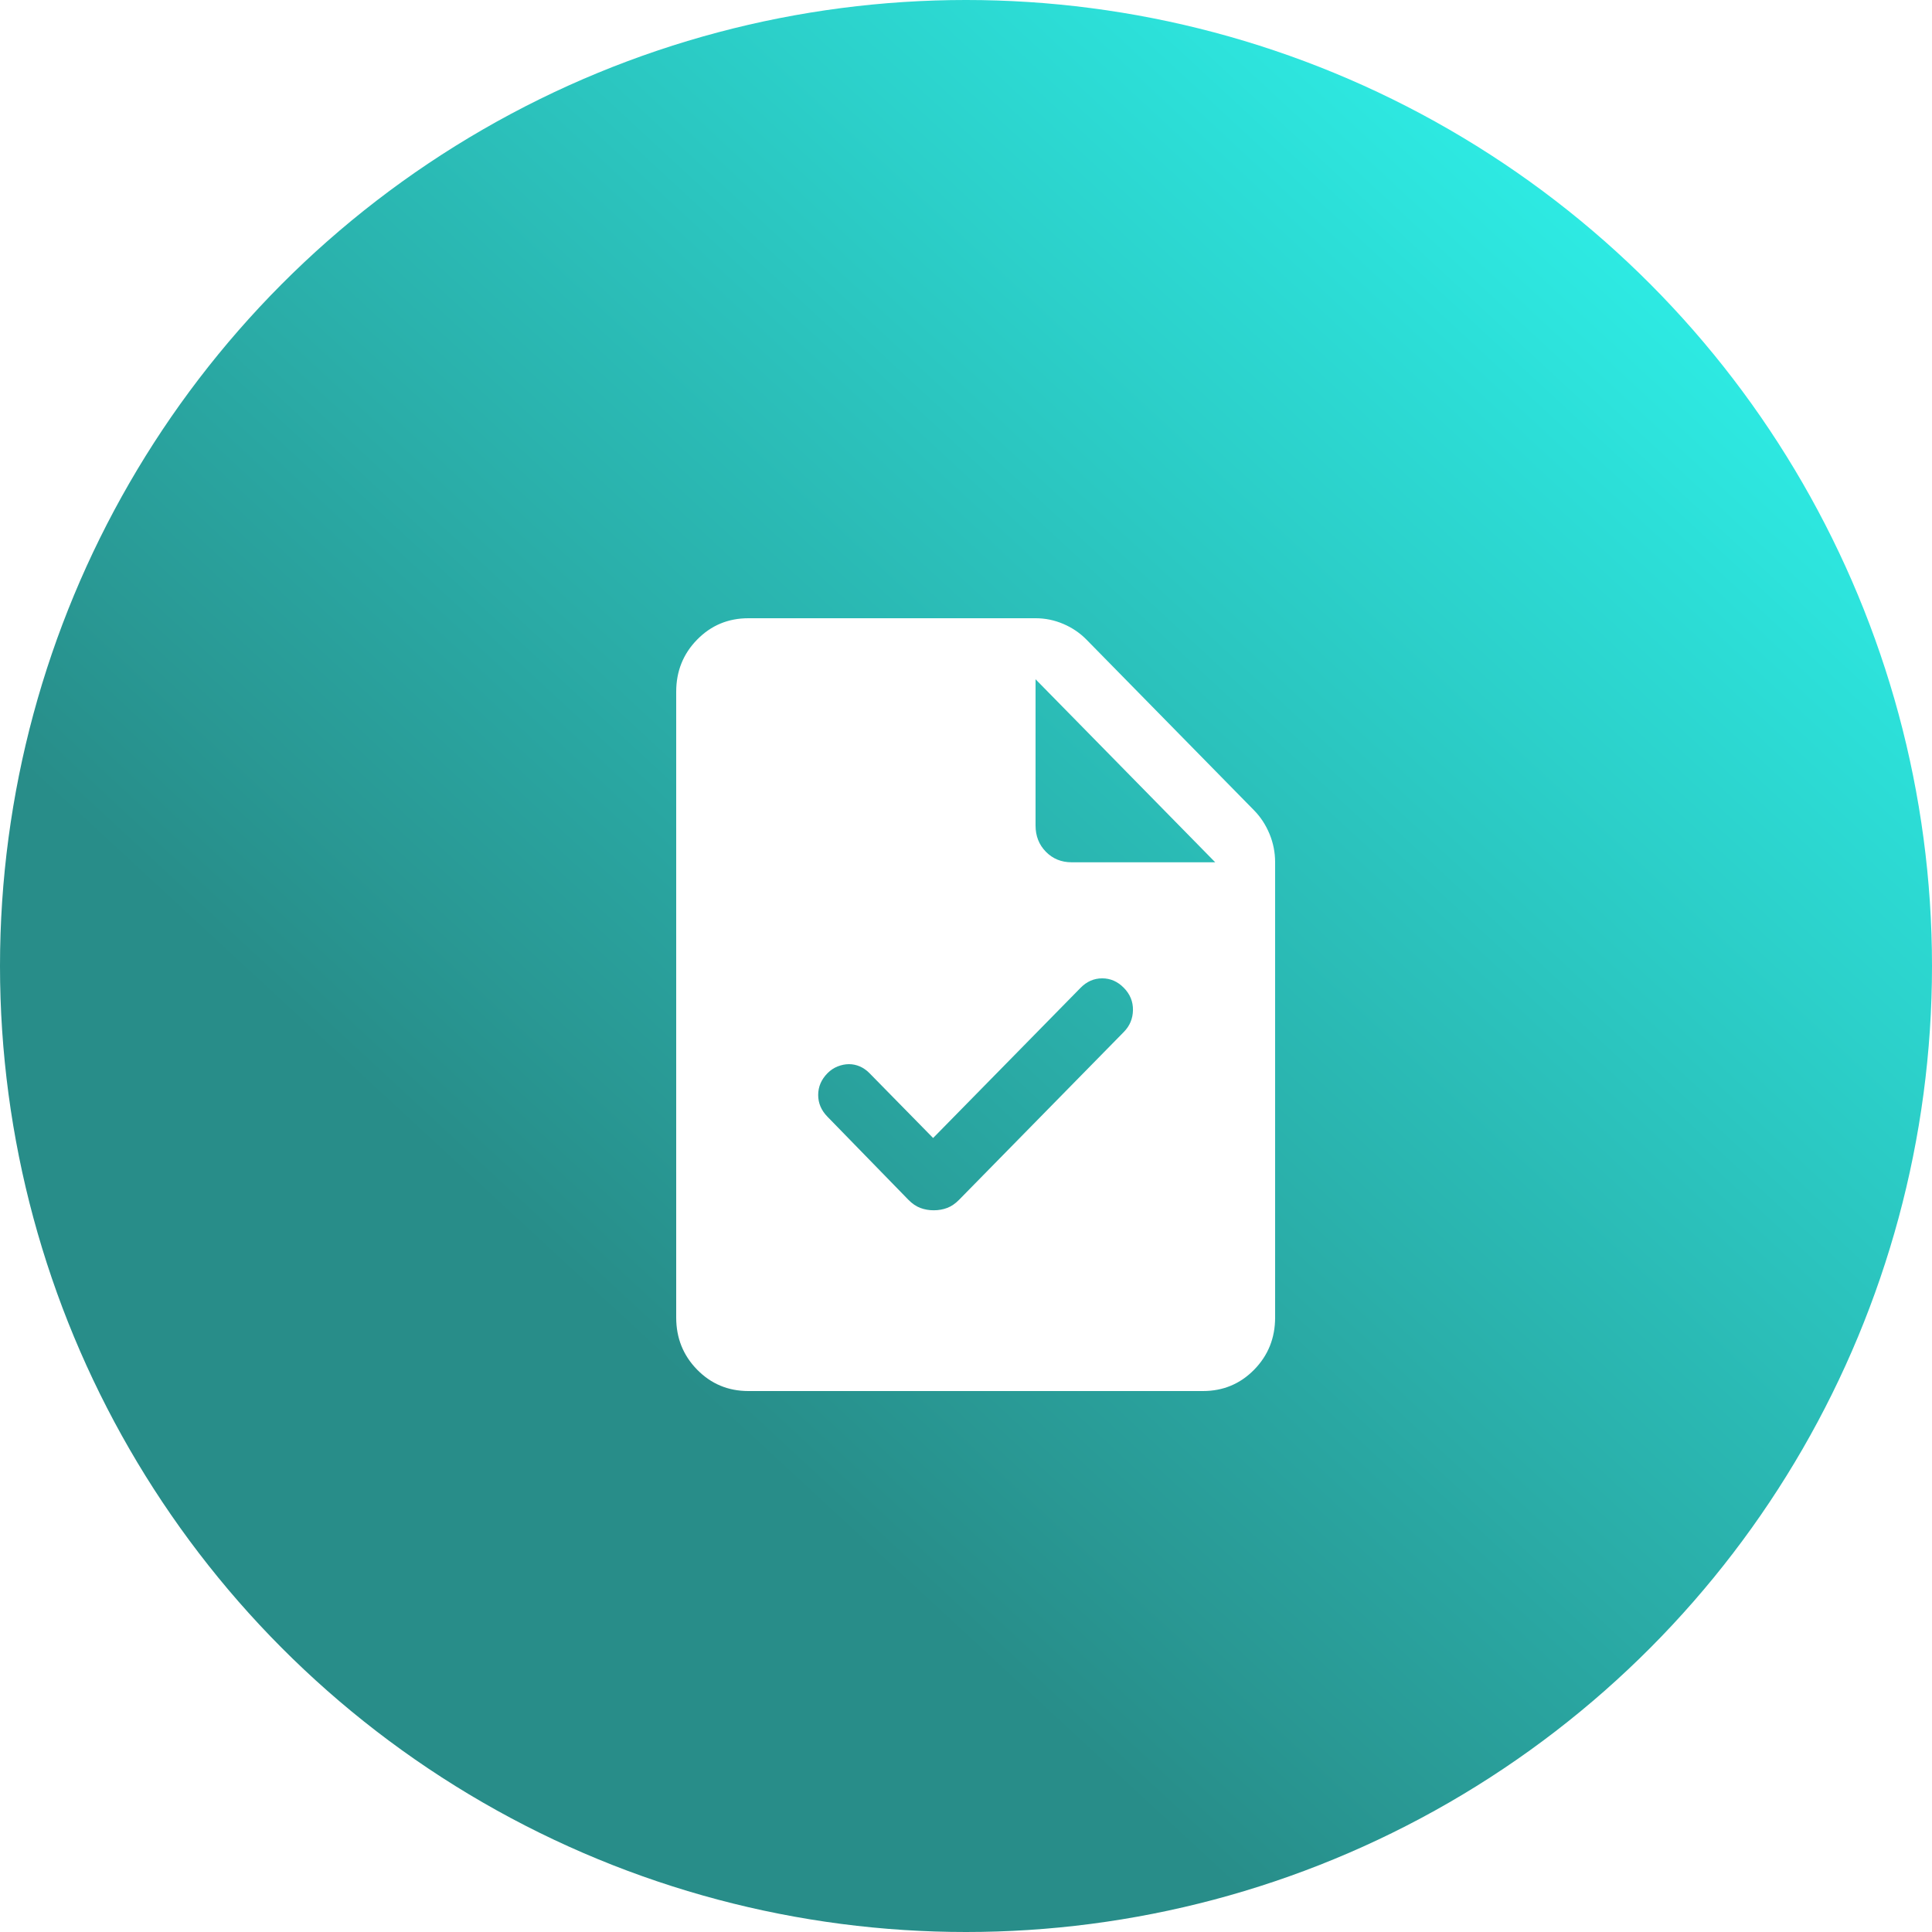<?xml version="1.0" encoding="UTF-8"?> <svg xmlns="http://www.w3.org/2000/svg" width="100" height="100" viewBox="0 0 100 100" fill="none"><circle cx="50" cy="50" r="50" fill="url(#paint0_linear_277_350)"></circle><g filter="url(#filter0_d_277_350)"><path d="M38.736 70C37.692 70 36.808 69.632 36.085 68.895C35.362 68.158 35 67.258 35 66.194V33.806C35 32.742 35.362 31.842 36.085 31.105C36.808 30.368 37.692 30 38.736 30H53.604C54.102 30 54.581 30.099 55.041 30.296C55.501 30.493 55.9 30.764 56.239 31.11L64.911 39.943C65.25 40.289 65.516 40.696 65.71 41.164C65.903 41.632 66 42.12 66 42.627V66.194C66 67.258 65.638 68.158 64.915 68.895C64.192 69.632 63.308 70 62.264 70H38.736ZM53.6 40.728C53.6 41.271 53.778 41.724 54.135 42.087C54.491 42.45 54.935 42.632 55.468 42.632H62.9L53.6 33.158V40.728ZM48.298 56.903L45.007 53.55C44.854 53.394 44.686 53.277 44.505 53.198C44.323 53.12 44.136 53.081 43.944 53.081C43.752 53.081 43.557 53.12 43.358 53.198C43.159 53.277 42.983 53.394 42.83 53.55C42.509 53.877 42.349 54.252 42.349 54.676C42.349 55.1 42.509 55.475 42.83 55.802L47.022 60.105C47.216 60.302 47.42 60.441 47.635 60.522C47.849 60.603 48.081 60.644 48.33 60.644C48.579 60.644 48.811 60.603 49.025 60.522C49.24 60.441 49.444 60.302 49.638 60.105L58.17 51.413C58.478 51.1 58.635 50.723 58.642 50.282C58.648 49.84 58.491 49.456 58.17 49.13C57.85 48.803 57.476 48.639 57.05 48.639C56.623 48.639 56.25 48.803 55.929 49.13L48.298 56.903Z" fill="white"></path></g><defs><filter id="filter0_d_277_350" x="35" y="30" width="31" height="42" filterUnits="userSpaceOnUse" color-interpolation-filters="sRGB"><feFlood flood-opacity="0" result="BackgroundImageFix"></feFlood><feColorMatrix in="SourceAlpha" type="matrix" values="0 0 0 0 0 0 0 0 0 0 0 0 0 0 0 0 0 0 127 0" result="hardAlpha"></feColorMatrix><feOffset dy="2"></feOffset><feComposite in2="hardAlpha" operator="out"></feComposite><feColorMatrix type="matrix" values="0 0 0 0 0 0 0 0 0 0 0 0 0 0 0 0 0 0 0.3 0"></feColorMatrix><feBlend mode="normal" in2="BackgroundImageFix" result="effect1_dropShadow_277_350"></feBlend><feBlend mode="normal" in="SourceGraphic" in2="effect1_dropShadow_277_350" result="shape"></feBlend></filter><linearGradient id="paint0_linear_277_350" x1="38" y1="74" x2="100" y2="7" gradientUnits="userSpaceOnUse"><stop stop-color="#288D89"></stop><stop offset="1" stop-color="#2EFDF5"></stop></linearGradient></defs></svg> 